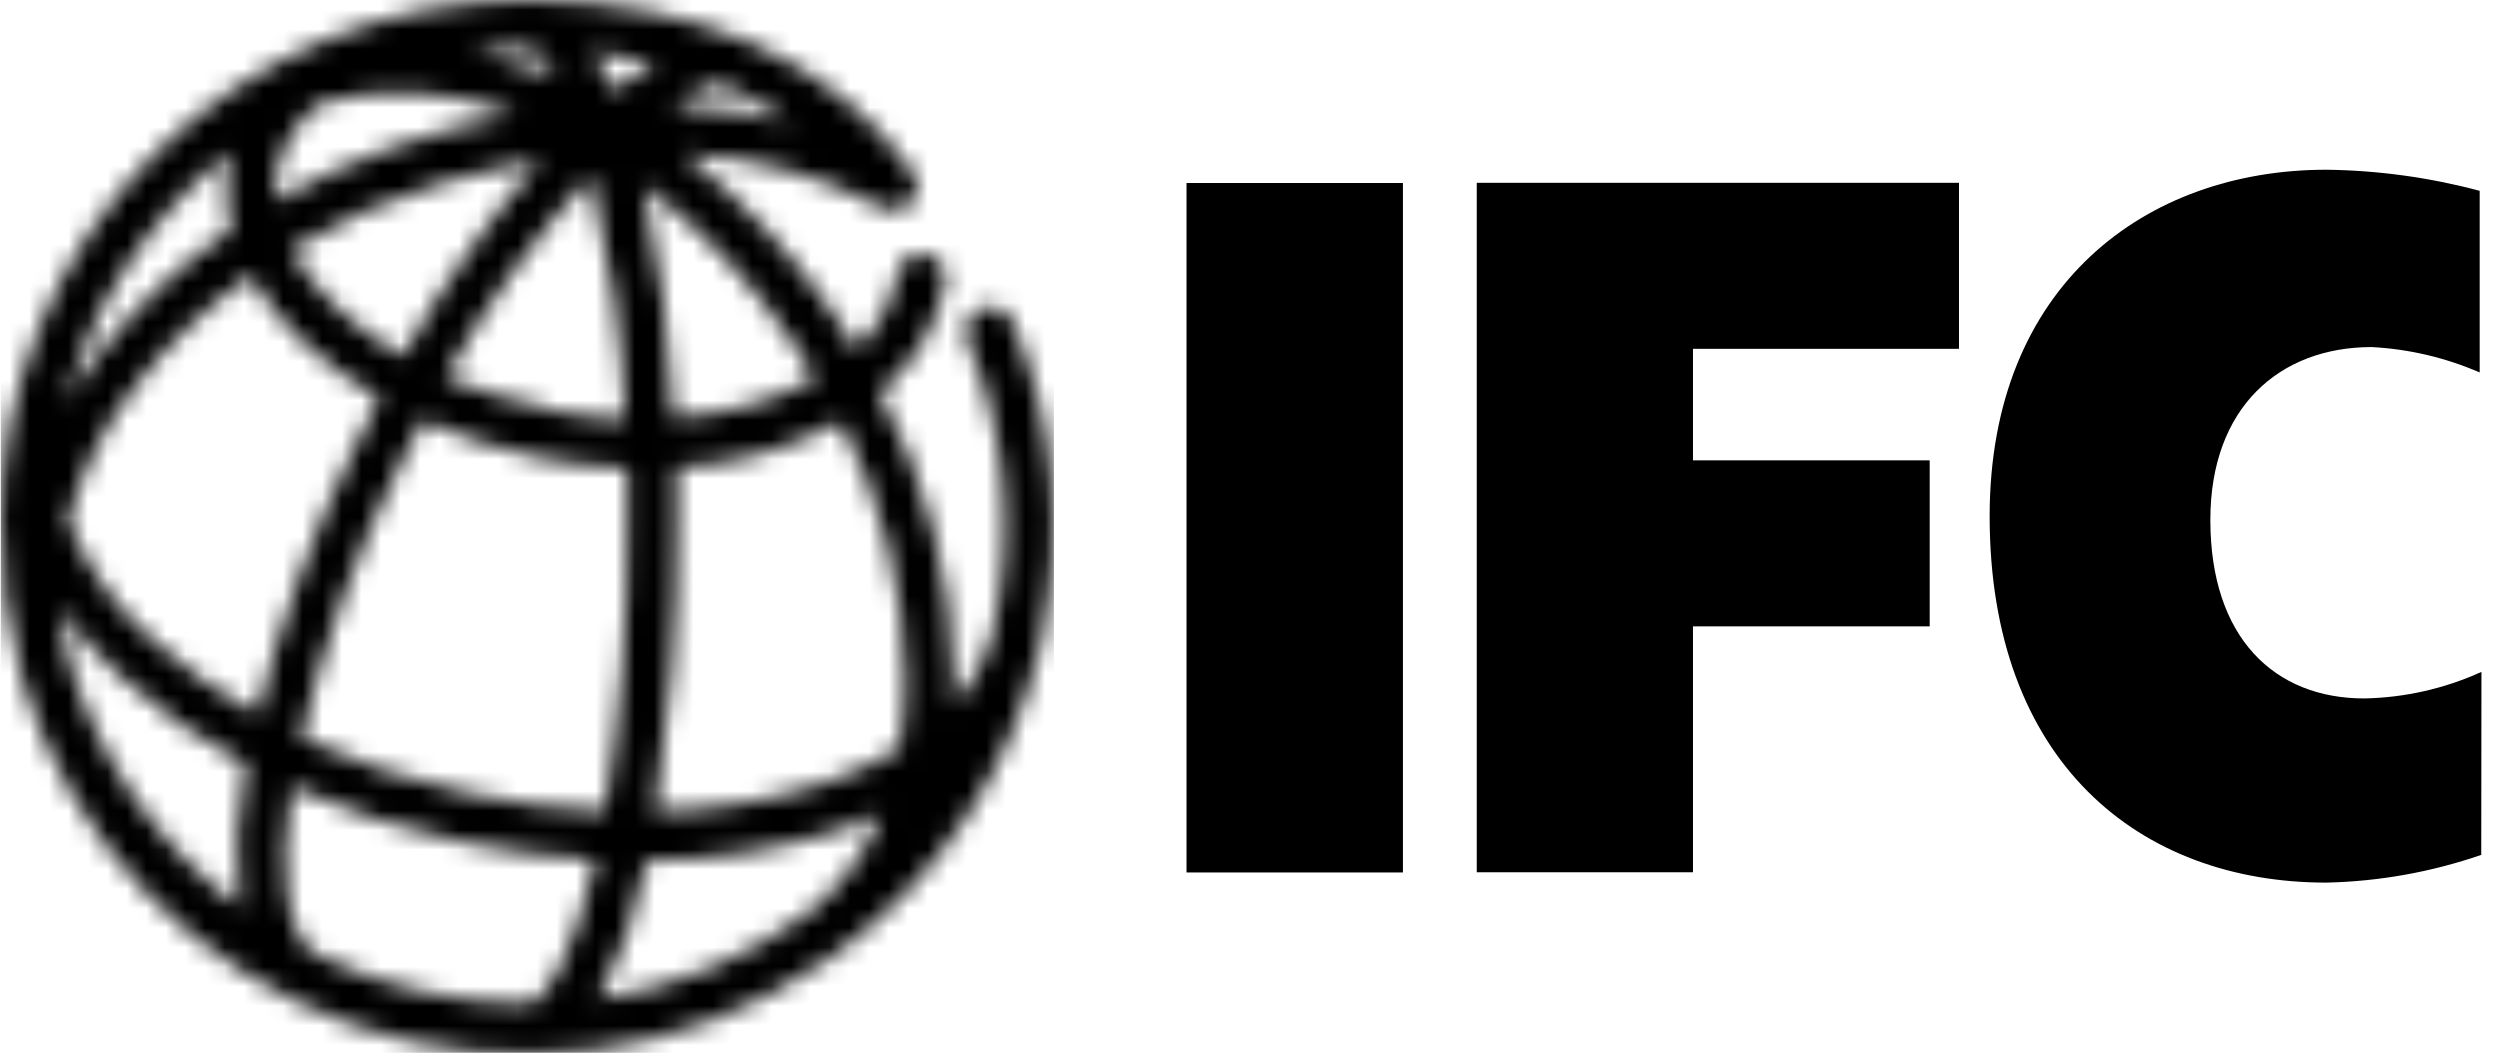 <svg width="128" height="54" viewBox="0 0 128 54" fill="none" xmlns="http://www.w3.org/2000/svg">
<path d="M71.83 9.37H60.75V44.67H71.83V9.37Z" fill="black"/>
<path d="M75.61 9.36H100.3V17.86H86.68V23.57H98.8V32.07H86.68V44.66H75.61V9.36Z" fill="black"/>
<path d="M127.04 43.77C124.486 44.651 121.811 45.13 119.11 45.19C109.54 45.19 101.87 39.02 101.87 26.43C101.87 14.61 109.87 8.69 119.11 8.69C121.761 8.723 124.398 9.086 126.96 9.77V19.07C125.209 18.31 123.336 17.87 121.43 17.77C116.72 17.77 113.17 20.85 113.17 26.62C113.17 32.68 116.47 35.76 121.05 35.76C123.122 35.721 125.164 35.258 127.05 34.4L127.04 43.77Z" fill="black"/>
<mask id="mask0_29_173" style="mask-type:luminance" maskUnits="userSpaceOnUse" x="0" y="0" width="54" height="54">
<path d="M33.08 44.07C36.431 44.068 39.761 43.541 42.95 42.51C43.7 42.26 44.42 41.98 45.09 41.68C44.34 43.634 43.092 45.358 41.47 46.68C38.28 49.03 34.567 50.571 30.65 51.17C31.801 48.969 32.62 46.61 33.08 44.17M16.42 48.98C16.343 48.917 16.259 48.864 16.17 48.82C14.78 48.14 14.17 45.04 14.94 40.29C17.72 41.529 20.622 42.471 23.6 43.1C25.87 43.581 28.173 43.889 30.49 44.02C29.38 48.84 27.96 51.37 27.02 51.37H26.83C23.218 51.346 19.656 50.523 16.4 48.96M3.49 33.63C3.274 32.815 3.137 31.981 3.08 31.14C3.979 32.407 5.012 33.574 6.16 34.62C8.101 36.393 10.262 37.909 12.59 39.13C12.099 41.535 11.991 44.002 12.27 46.44C8.03 43.237 4.948 38.74 3.49 33.63ZM34.66 26.89V23.95C37.598 23.802 40.463 22.988 43.04 21.57C45.151 25.654 46.281 30.173 46.34 34.77C46.34 35.963 46.239 37.154 46.04 38.33C44.813 39.066 43.509 39.663 42.15 40.11C39.37 41.009 36.472 41.491 33.55 41.54C34.314 36.688 34.686 31.782 34.66 26.87M24.12 40.65C21.123 40.023 18.208 39.057 15.43 37.77C16.568 32.922 18.27 28.223 20.5 23.77C20.867 23.01 21.247 22.26 21.64 21.52C23.508 22.353 25.459 22.986 27.46 23.41C28.991 23.73 30.547 23.92 32.11 23.98V26.88C32.152 31.784 31.767 36.683 30.96 41.52C28.646 41.422 26.344 41.128 24.08 40.64M7.83 32.77C5.916 31.105 4.428 29.007 3.49 26.65C4.169 24.149 5.342 21.81 6.94 19.77C8.608 17.601 10.594 15.697 12.83 14.12C13.56 15.407 14.488 16.571 15.58 17.57C16.757 18.652 18.052 19.598 19.44 20.39C19.04 21.14 18.65 21.9 18.27 22.68C16.08 27.115 14.371 31.772 13.17 36.57C11.248 35.516 9.456 34.24 7.83 32.77ZM32.92 9.47C35.902 11.714 38.49 14.438 40.58 17.53C40.99 18.14 41.38 18.75 41.75 19.38C39.505 20.579 37.022 21.262 34.48 21.38C34.314 17.342 33.792 13.326 32.92 9.38M27.92 20.86C26.175 20.523 24.469 20.007 22.83 19.32C24.888 15.606 27.379 12.148 30.25 9.02C31.231 13.105 31.82 17.273 32.01 21.47C30.664 21.42 29.325 21.25 28.01 20.96M17.27 15.77C16.321 14.909 15.523 13.895 14.91 12.77C17.33 11.316 19.924 10.173 22.63 9.37C24.27 8.887 25.941 8.513 27.63 8.25C24.956 11.332 22.61 14.683 20.63 18.25C19.42 17.552 18.293 16.72 17.27 15.77ZM11.83 7.77C11.808 7.902 11.778 8.032 11.74 8.16C11.49 9.354 11.521 10.59 11.83 11.77C9.187 13.56 6.853 15.769 4.92 18.31C4.362 19.043 3.848 19.807 3.38 20.6C4.749 15.528 7.711 11.031 11.83 7.77ZM14.19 8.68C14.519 7.305 15.323 6.09 16.46 5.25C19.747 4.391 23.224 4.619 26.37 5.9C22.055 6.639 17.902 8.128 14.1 10.3C14.04 9.759 14.07 9.211 14.19 8.68ZM34.53 5.37C35.236 4.89 36.012 4.523 36.83 4.28C38.13 4.809 39.367 5.48 40.52 6.28C38.553 5.796 36.544 5.505 34.52 5.41M30.35 2.67C31.43 2.788 32.502 2.972 33.56 3.22C32.805 3.629 32.086 4.101 31.41 4.63C31.119 3.932 30.764 3.263 30.35 2.63M27.63 3.63C26.537 3.212 25.414 2.878 24.27 2.63C25.163 2.53 26.061 2.48 26.96 2.48C27.39 2.48 27.91 3 28.47 3.99C28.19 3.87 27.91 3.75 27.63 3.65M0.04 26.94C0.032 29.438 0.368 31.924 1.04 34.33L1.16 34.8V34.89C2.392 38.938 4.561 42.638 7.49 45.691C10.42 48.743 14.027 51.063 18.02 52.462C22.014 53.86 26.28 54.298 30.474 53.74C34.668 53.182 38.672 51.644 42.16 49.25L42.29 49.18C42.55 49 42.8 48.82 43.04 48.63C48.061 44.906 51.634 39.555 53.15 33.49C53.24 33.2 53.31 32.91 53.38 32.62V32.42C54.497 27.052 53.953 21.471 51.82 16.42C51.677 16.129 51.428 15.905 51.124 15.793C50.821 15.681 50.485 15.69 50.188 15.819C49.891 15.947 49.655 16.185 49.529 16.483C49.402 16.782 49.396 17.117 49.51 17.42C51.561 22.271 51.989 27.656 50.73 32.77C50.349 34.003 49.7 35.137 48.83 36.09V34.77C48.749 29.648 47.45 24.62 45.04 20.1C46.782 18.677 47.971 16.688 48.4 14.48C48.429 14.319 48.427 14.153 48.392 13.992C48.358 13.832 48.292 13.68 48.199 13.544C48.105 13.409 47.986 13.294 47.849 13.205C47.711 13.116 47.556 13.055 47.395 13.025C47.233 12.995 47.068 12.998 46.907 13.033C46.747 13.067 46.594 13.133 46.459 13.226C46.324 13.319 46.209 13.438 46.12 13.576C46.031 13.714 45.969 13.868 45.94 14.03C45.666 15.509 44.927 16.861 43.83 17.89C43.47 17.29 43.1 16.7 42.71 16.13C40.59 13.001 37.999 10.218 35.03 7.88C38.551 8.038 41.994 8.973 45.11 10.62C45.333 10.748 45.589 10.806 45.845 10.788C46.101 10.77 46.347 10.677 46.55 10.52C46.795 10.302 46.946 9.998 46.97 9.671C46.994 9.345 46.89 9.021 46.68 8.77C42.68 3.11 35.68 0 27 0C19.839 0 12.972 2.845 7.908 7.908C2.845 12.972 0 19.839 0 27" fill="white"/>
</mask>
<g mask="url(#mask0_29_173)">
<path d="M53.96 -0.02H0.04V53.9H53.96V-0.02Z" fill="black"/>
</g>
</svg>
